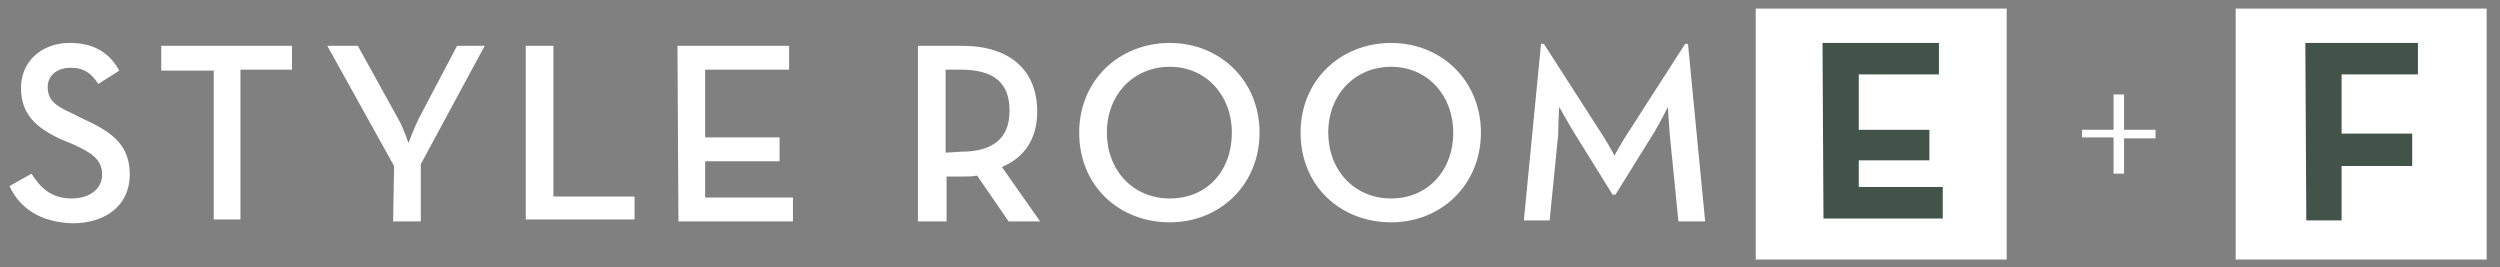 <?xml version="1.0" encoding="utf-8"?><!-- Generator: Adobe Illustrator 22.1.0, SVG Export Plug-In . SVG Version: 6.00 Build 0)  --><svg version="1.1" id="レイヤー_1" xmlns="http://www.w3.org/2000/svg" xmlns:xlink="http://www.w3.org/1999/xlink" x="0px" y="0px" viewBox="0 0 262 28" style="enable-background:new 0 0 262 28;" xml:space="preserve" width="262" height="28"><rect x="0" y="0" width="262" height="28" fill="#808080" stroke="none"/><style type="text/css">.st0{fill:#FFFFFF;}.st1{fill:#42544A;}</style><path class="st0" d="M1,19.5l2.3-1.3c0.9,1.4,2,2.6,4.2,2.6c1.9,0,3.2-1,3.2-2.5c0-1.6-1.1-2.3-3.1-3.2l-1.2-0.5
C3.8,13.4,2.2,12,2.2,9.2c0-2.7,2.1-4.7,5.1-4.7c2.4,0,4.1,0.9,5.2,2.9l-2.2,1.4C9.6,7.7,8.8,7.1,7.4,7.1C5.9,7.1,5,8,5,9.1
c0,1.4,0.8,2,2.6,2.8l1.2,0.6c3.1,1.4,4.8,2.8,4.8,5.8c0,3.2-2.5,5.1-6,5.1C4.1,23.3,2,21.7,1,19.5z"/><path class="st0" d="M22.4,7.4h-5.5V4.8h13.7v2.5h-5.4V23h-2.8V7.4z"/><path class="st0" d="M41.3,17.4l-7-12.6h3.2l4.2,7.6c0.6,1,1.1,2.6,1.1,2.6s0.6-1.6,1.1-2.6l4-7.6h2.9l-6.7,12.4v6h-2.9L41.3,17.4
C41.2,17.3,41.3,17.3,41.3,17.4z"/><path class="st0" d="M55.1,4.8H58v15.8h8.5V23H55.1V4.8z"/><path class="st0" d="M71,4.8h11.7v2.5h-8.8v7.1h7.8v2.5h-7.8v3.8h9.2v2.5h-12L71,4.8L71,4.8z"/><path class="st0" d="M109,23.2h-3.3l-3.3-4.8c-0.5,0.1-1,0.1-1.5,0.1h-1.7v4.7h-3V4.8h4.6c5.1,0,7.9,2.6,7.9,6.9
c0,2.8-1.3,4.8-3.7,5.8L109,23.2z M100.7,15.9c3.6,0,5.1-1.6,5.1-4.3c0-2.8-1.5-4.3-5.1-4.3h-1.6V16L100.7,15.9L100.7,15.9z"/><path class="st0" d="M113.1,13.9c0-5.5,4.2-9.4,9.5-9.4c5.2,0,9.4,3.9,9.4,9.4s-4.2,9.4-9.4,9.4C117.3,23.3,113.1,19.5,113.1,13.9z
 M129.1,13.9c0-3.9-2.7-6.9-6.5-6.9s-6.6,2.9-6.6,6.9c0,3.9,2.7,6.9,6.6,6.9S129.1,17.9,129.1,13.9z"/><path class="st0" d="M136.3,13.9c0-5.5,4.2-9.4,9.5-9.4c5.2,0,9.4,3.9,9.4,9.4s-4.2,9.4-9.4,9.4C140.5,23.3,136.3,19.5,136.3,13.9z
 M152.3,13.9c0-3.9-2.7-6.9-6.5-6.9s-6.6,2.9-6.6,6.9c0,3.9,2.7,6.9,6.6,6.9C149.6,20.8,152.3,17.9,152.3,13.9z"/><path class="st0" d="M161.5,4.6h0.3l6.3,9.8c0.5,0.8,1.1,1.9,1.1,1.9s0.6-1.1,1.1-1.9l6.3-9.8h0.3l1.8,18.6h-2.8l-0.9-9
c-0.1-1.1-0.2-3-0.2-3s-0.8,1.6-1.4,2.6l-4.1,6.6H169l-4.1-6.6c-0.6-1-1.5-2.6-1.5-2.6s-0.1,1.8-0.1,2.9l-0.9,9h-2.7L161.5,4.6z"/><rect x="184" y="0.9" class="st0" width="26.3" height="26.3"/><g><path class="st1" d="M191,4.5h12.2v3.3h-8.4v5.8h7.4v3.2h-7.4v2.8h8.8v3.3h-12.5L191,4.5L191,4.5z"/></g><rect x="234.3" y="0.9" class="st0" width="26.3" height="26.3"/><g><path class="st1" d="M241.6,4.5h11.8v3.3h-8V14h7.4v3.4h-7.4v5.7h-3.7L241.6,4.5L241.6,4.5z"/></g><g><g><g><path class="st0" d="M221.5,14.4h-3.3v-0.8h3.3V9.9h1.1v3.7h3.3v0.9h-3.3v3.7h-1.1V14.4z"/></g></g></g></svg>
